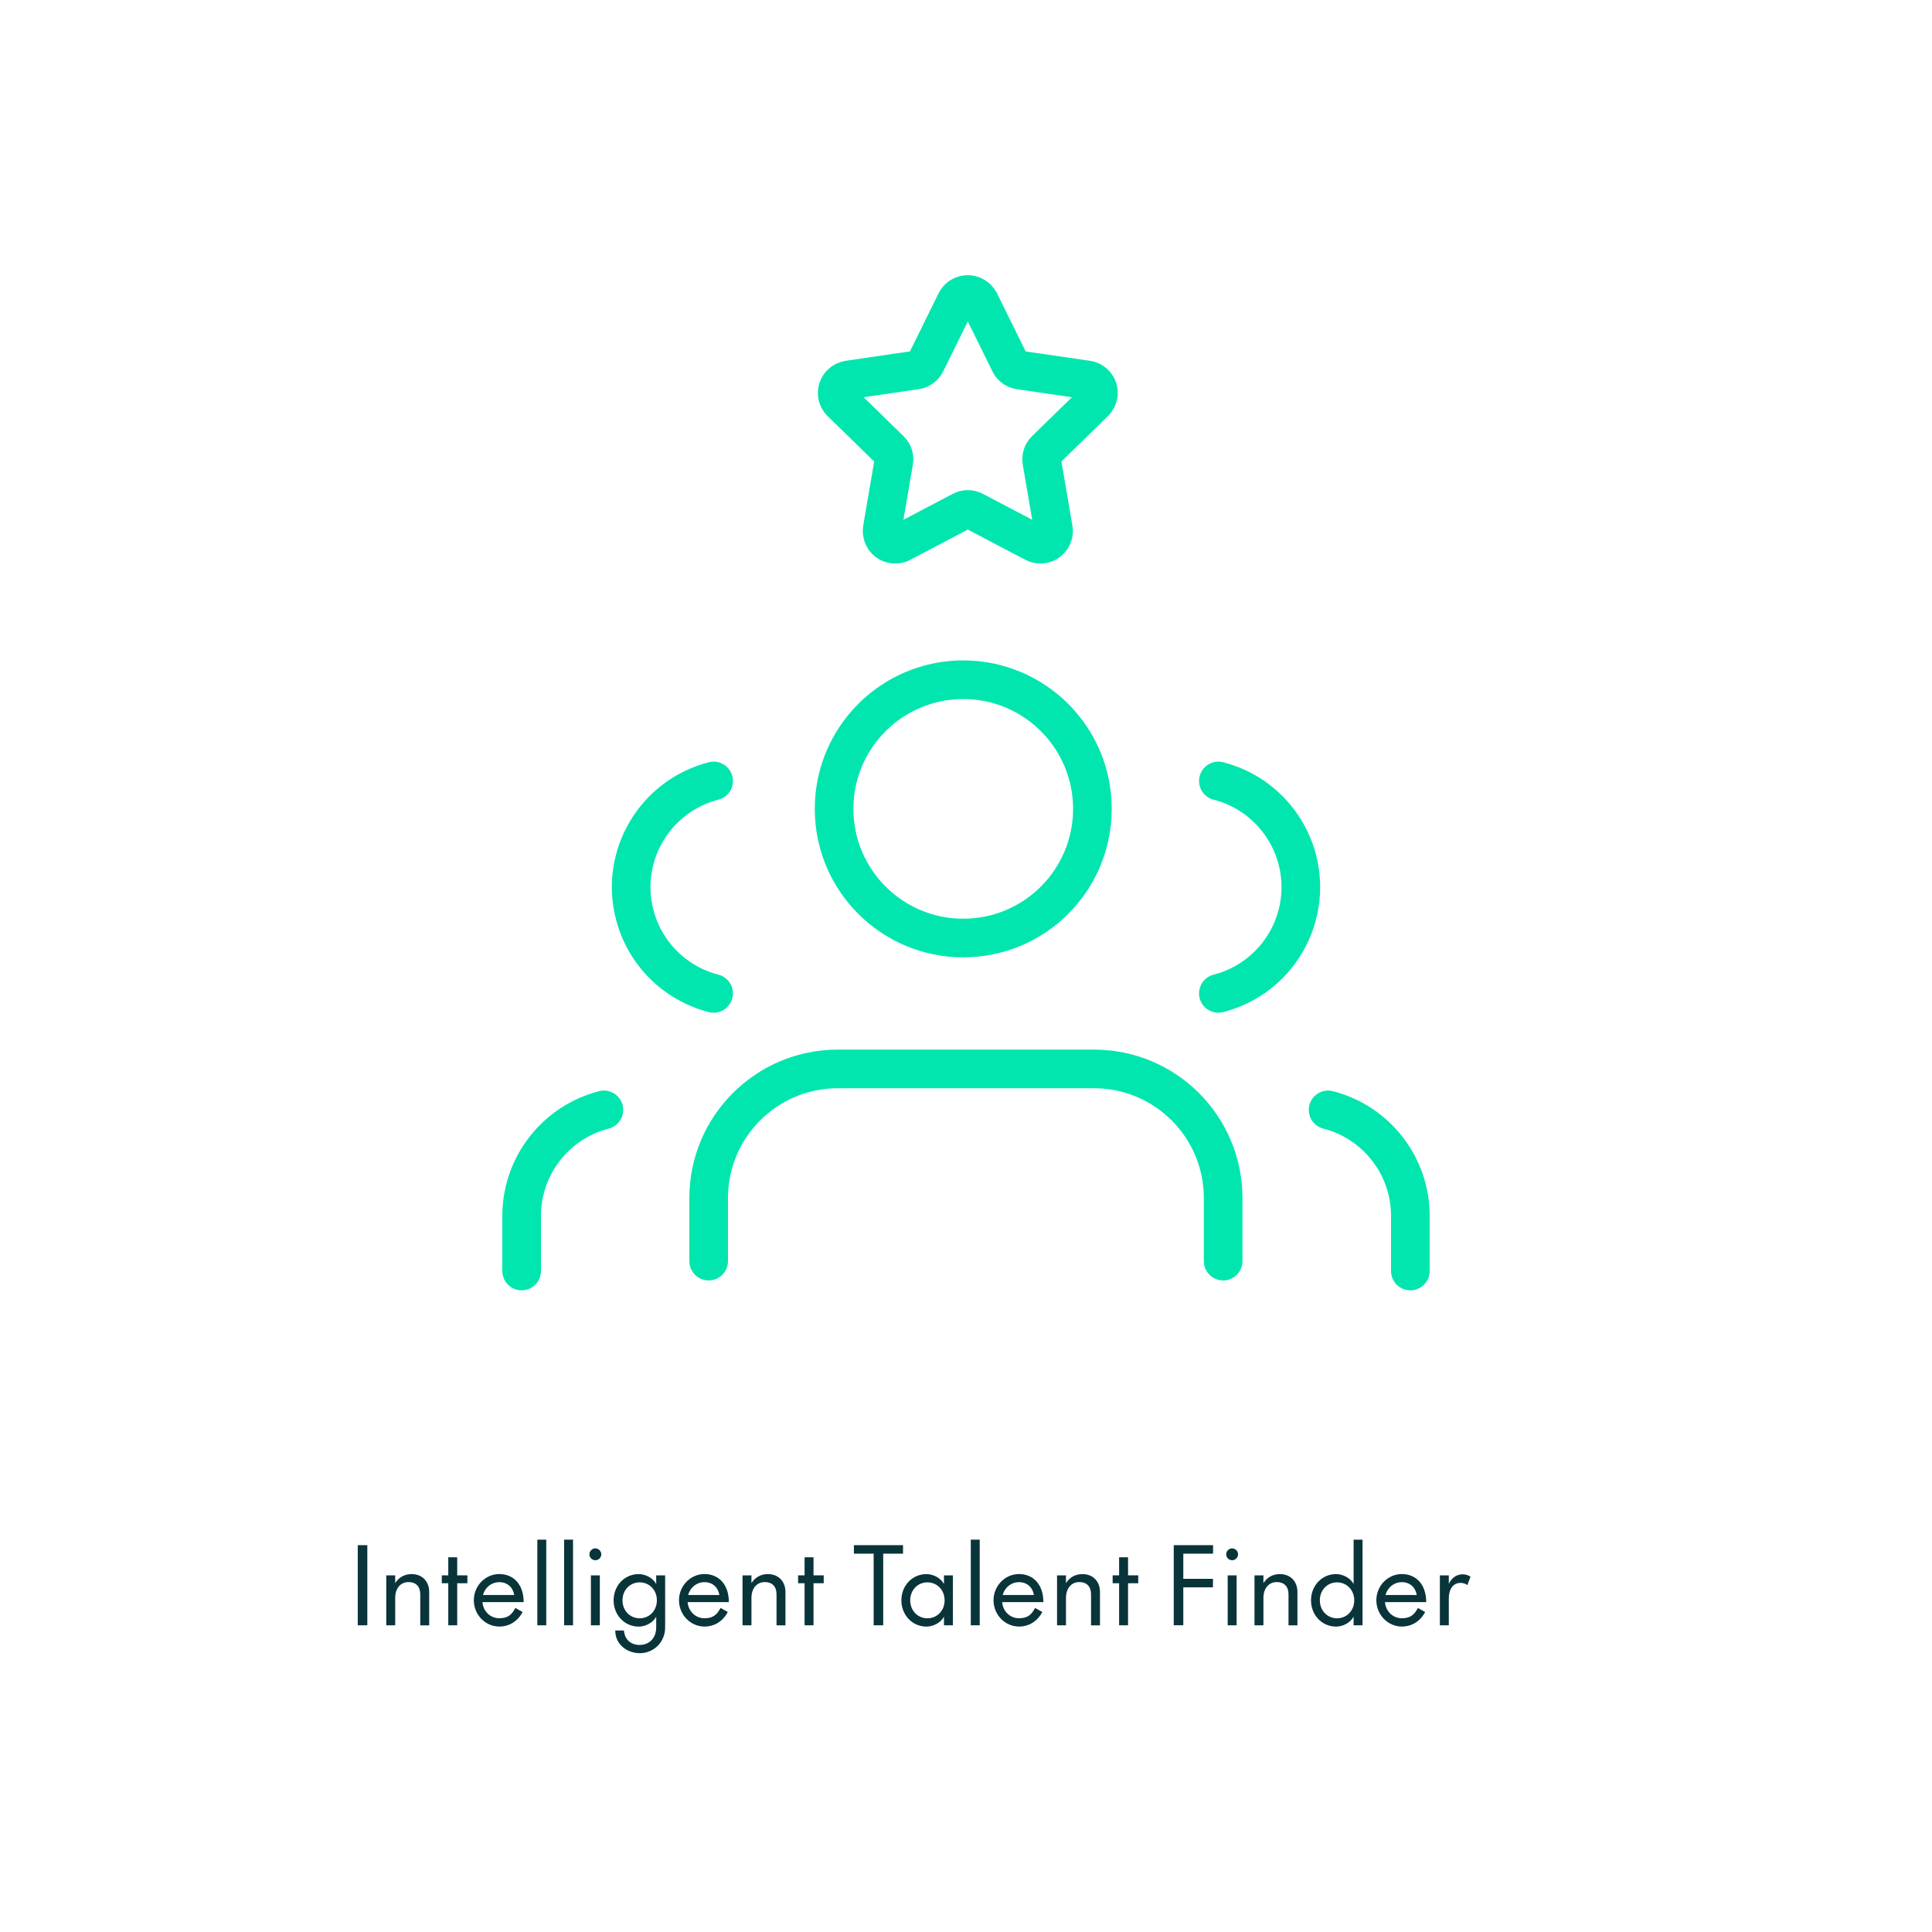 <?xml version="1.0" encoding="UTF-8"?>
<svg xmlns="http://www.w3.org/2000/svg" id="Layer_1" viewBox="0 0 400 400">
  <defs>
    <style>.cls-1{fill:#fff;}.cls-2{fill:#09343a;}.cls-3{fill:none;stroke:#00e6ae;stroke-linecap:round;stroke-linejoin:round;stroke-width:8px;}</style>
  </defs>
  <rect class="cls-1" x="-11.81" y="-8.72" width="423.62" height="423.62"></rect>
  <path class="cls-2" d="m76.05,336.5h-1.98v-16.59h1.98v16.59Z"></path>
  <path class="cls-2" d="m84.59,327.55c-1.63,0-2.77,1.25-2.77,3.3v5.65h-1.85v-10.34h1.85v1.61c.7-1.12,1.85-1.87,3.39-1.87,2.38,0,3.65,1.69,3.65,3.7v6.91h-1.85v-6.45c0-1.58-.9-2.51-2.42-2.51Z"></path>
  <path class="cls-2" d="m91.47,326.16h1.34v-3.74h1.85v3.74h2.11v1.63h-2.11v8.71h-1.85v-8.71h-1.34v-1.63Z"></path>
  <path class="cls-2" d="m106.7,332.91l1.5.84c-1.03,1.94-2.79,3.01-4.82,3.01-2.9,0-5.28-2.44-5.28-5.44s2.38-5.43,5.28-5.43,5.04,2.11,5.04,5.81h-8.54c.18,1.98,1.69,3.34,3.5,3.34s2.6-.77,3.32-2.13Zm-6.71-2.68h6.47c-.22-1.47-1.32-2.66-3.08-2.66-1.63,0-2.95,1.08-3.39,2.66Z"></path>
  <path class="cls-2" d="m113.1,318.77v17.73h-1.85v-17.73h1.85Z"></path>
  <path class="cls-2" d="m118.64,318.77v17.73h-1.85v-17.73h1.85Z"></path>
  <path class="cls-2" d="m122.03,321.8c0-.66.57-1.23,1.23-1.23s1.23.57,1.23,1.23-.55,1.23-1.23,1.23-1.23-.55-1.23-1.23Zm2.16,4.36v10.34h-1.85v-10.34h1.85Z"></path>
  <path class="cls-2" d="m132.42,342.27c-2.55,0-5.04-1.78-5.04-4.69h1.8c.15,1.96,1.54,2.99,3.23,2.99,1.96,0,3.45-1.36,3.45-3.65v-2.2c-.7,1.28-2.24,2.05-3.63,2.05-2.95,0-5.19-2.42-5.19-5.44s2.24-5.43,5.19-5.43c1.39,0,2.93.77,3.63,2.05v-1.78h1.85v10.76c0,3.1-2.38,5.35-5.3,5.35Zm.02-7.22c2,0,3.56-1.58,3.56-3.72s-1.56-3.72-3.56-3.72-3.56,1.58-3.56,3.72,1.56,3.72,3.56,3.72Z"></path>
  <path class="cls-2" d="m149.18,332.91l1.5.84c-1.03,1.94-2.79,3.01-4.82,3.01-2.9,0-5.28-2.44-5.28-5.44s2.38-5.43,5.28-5.43,5.04,2.11,5.04,5.81h-8.54c.18,1.98,1.69,3.34,3.5,3.34s2.6-.77,3.32-2.13Zm-6.71-2.68h6.47c-.22-1.47-1.32-2.66-3.08-2.66-1.63,0-2.95,1.08-3.39,2.66Z"></path>
  <path class="cls-2" d="m158.35,327.55c-1.63,0-2.77,1.25-2.77,3.3v5.65h-1.85v-10.34h1.85v1.61c.7-1.12,1.85-1.87,3.39-1.87,2.38,0,3.65,1.69,3.65,3.7v6.91h-1.85v-6.45c0-1.58-.9-2.51-2.42-2.51Z"></path>
  <path class="cls-2" d="m165.24,326.16h1.34v-3.74h1.85v3.74h2.11v1.63h-2.11v8.71h-1.85v-8.71h-1.34v-1.63Z"></path>
  <path class="cls-2" d="m182.86,321.67v14.83h-1.98v-14.83h-4.09v-1.76h10.17v1.76h-4.09Z"></path>
  <path class="cls-2" d="m197.29,326.16v10.34h-1.85v-1.78c-.7,1.28-2.24,2.05-3.63,2.05-2.95,0-5.19-2.42-5.19-5.44s2.24-5.43,5.19-5.43c1.39,0,2.93.77,3.63,2.05v-1.78h1.85Zm-5.28,8.89c2,0,3.56-1.58,3.56-3.72s-1.56-3.72-3.56-3.72-3.56,1.58-3.56,3.72,1.56,3.72,3.56,3.72Z"></path>
  <path class="cls-2" d="m202.84,318.77v17.73h-1.85v-17.73h1.85Z"></path>
  <path class="cls-2" d="m214.3,332.91l1.5.84c-1.03,1.94-2.79,3.01-4.82,3.01-2.9,0-5.28-2.44-5.28-5.44s2.38-5.43,5.28-5.43,5.04,2.11,5.04,5.81h-8.54c.18,1.98,1.69,3.34,3.5,3.34s2.6-.77,3.32-2.13Zm-6.71-2.68h6.47c-.22-1.47-1.32-2.66-3.08-2.66-1.63,0-2.95,1.08-3.39,2.66Z"></path>
  <path class="cls-2" d="m223.47,327.55c-1.63,0-2.77,1.25-2.77,3.3v5.65h-1.85v-10.34h1.85v1.61c.7-1.12,1.85-1.87,3.39-1.87,2.38,0,3.65,1.69,3.65,3.7v6.91h-1.85v-6.45c0-1.58-.9-2.51-2.42-2.51Z"></path>
  <path class="cls-2" d="m230.36,326.16h1.34v-3.74h1.85v3.74h2.11v1.63h-2.11v8.71h-1.85v-8.71h-1.34v-1.63Z"></path>
  <path class="cls-2" d="m243.01,319.91h8.14v1.76h-6.16v5.21h6.14v1.76h-6.14v7.85h-1.98v-16.59Z"></path>
  <path class="cls-2" d="m253.87,321.8c0-.66.57-1.23,1.23-1.23s1.23.57,1.23,1.23-.55,1.23-1.23,1.23-1.23-.55-1.23-1.23Zm2.16,4.36v10.34h-1.85v-10.34h1.85Z"></path>
  <path class="cls-2" d="m264.35,327.55c-1.63,0-2.77,1.25-2.77,3.3v5.65h-1.85v-10.34h1.85v1.61c.7-1.12,1.85-1.87,3.39-1.87,2.38,0,3.65,1.69,3.65,3.7v6.91h-1.85v-6.45c0-1.58-.9-2.51-2.42-2.51Z"></path>
  <path class="cls-2" d="m282.1,318.77v17.73h-1.85v-1.78c-.7,1.28-2.24,2.05-3.63,2.05-2.95,0-5.19-2.42-5.19-5.44s2.24-5.43,5.19-5.43c1.39,0,2.93.77,3.63,2.05v-9.18h1.85Zm-5.28,16.28c2,0,3.56-1.58,3.56-3.72s-1.56-3.72-3.56-3.72-3.56,1.58-3.56,3.72,1.56,3.72,3.56,3.72Z"></path>
  <path class="cls-2" d="m293.56,332.91l1.5.84c-1.03,1.94-2.79,3.01-4.82,3.01-2.9,0-5.28-2.44-5.28-5.44s2.38-5.43,5.28-5.43,5.04,2.11,5.04,5.81h-8.54c.18,1.98,1.69,3.34,3.5,3.34s2.6-.77,3.32-2.13Zm-6.71-2.68h6.47c-.22-1.47-1.32-2.66-3.08-2.66-1.63,0-2.95,1.08-3.39,2.66Z"></path>
  <path class="cls-2" d="m303.79,328.18c-.35-.31-.88-.46-1.41-.46-1.54,0-2.42,1.34-2.42,3.15v5.63h-1.85v-10.34h1.85v1.76c.51-1.12,1.52-1.98,2.86-1.98.66,0,1.25.22,1.63.51l-.66,1.74Z"></path>
  <path class="cls-3" d="m253.24,261.1v-13.05c0-14.77-11.97-26.74-26.74-26.74h-53.04c-14.77,0-26.74,11.97-26.74,26.74v13.05"></path>
  <circle class="cls-3" cx="199.43" cy="167.47" r="26.74"></circle>
  <path class="cls-3" d="m292,263.15v-11.4c0-10.35-7.01-19.38-17.03-21.96"></path>
  <path class="cls-3" d="m252.25,161.69c12.15,3.11,19.47,15.48,16.36,27.62-2.06,8.03-8.33,14.3-16.36,16.36"></path>
  <path class="cls-3" d="m108,263.15v-11.4c0-10.35,7.01-19.38,17.03-21.96"></path>
  <path class="cls-3" d="m147.75,161.69c-12.15,3.11-19.47,15.48-16.36,27.62,2.06,8.03,8.33,14.3,16.36,16.36"></path>
  <path class="cls-3" d="m202.83,62.48l6.24,12.66c.39.8,1.16,1.36,2.05,1.48l13.97,2.04c1.48.21,2.51,1.59,2.3,3.07-.09.59-.37,1.14-.8,1.56l-10.1,9.85c-.65.62-.94,1.52-.79,2.4l2.38,13.91c.27,1.48-.7,2.9-2.18,3.18-.6.11-1.22.02-1.76-.27l-12.49-6.57c-.8-.42-1.74-.42-2.54,0l-12.49,6.57c-1.33.7-2.98.19-3.68-1.14-.28-.54-.38-1.16-.27-1.76l2.38-13.91c.16-.88-.14-1.78-.79-2.4l-10.1-9.85c-1.08-1.04-1.1-2.76-.06-3.84.42-.43.97-.71,1.56-.8l13.97-2.04c.89-.13,1.65-.68,2.05-1.48l6.24-12.66c.68-1.35,2.32-1.89,3.67-1.22.53.26.95.69,1.22,1.22Z"></path>
</svg>
